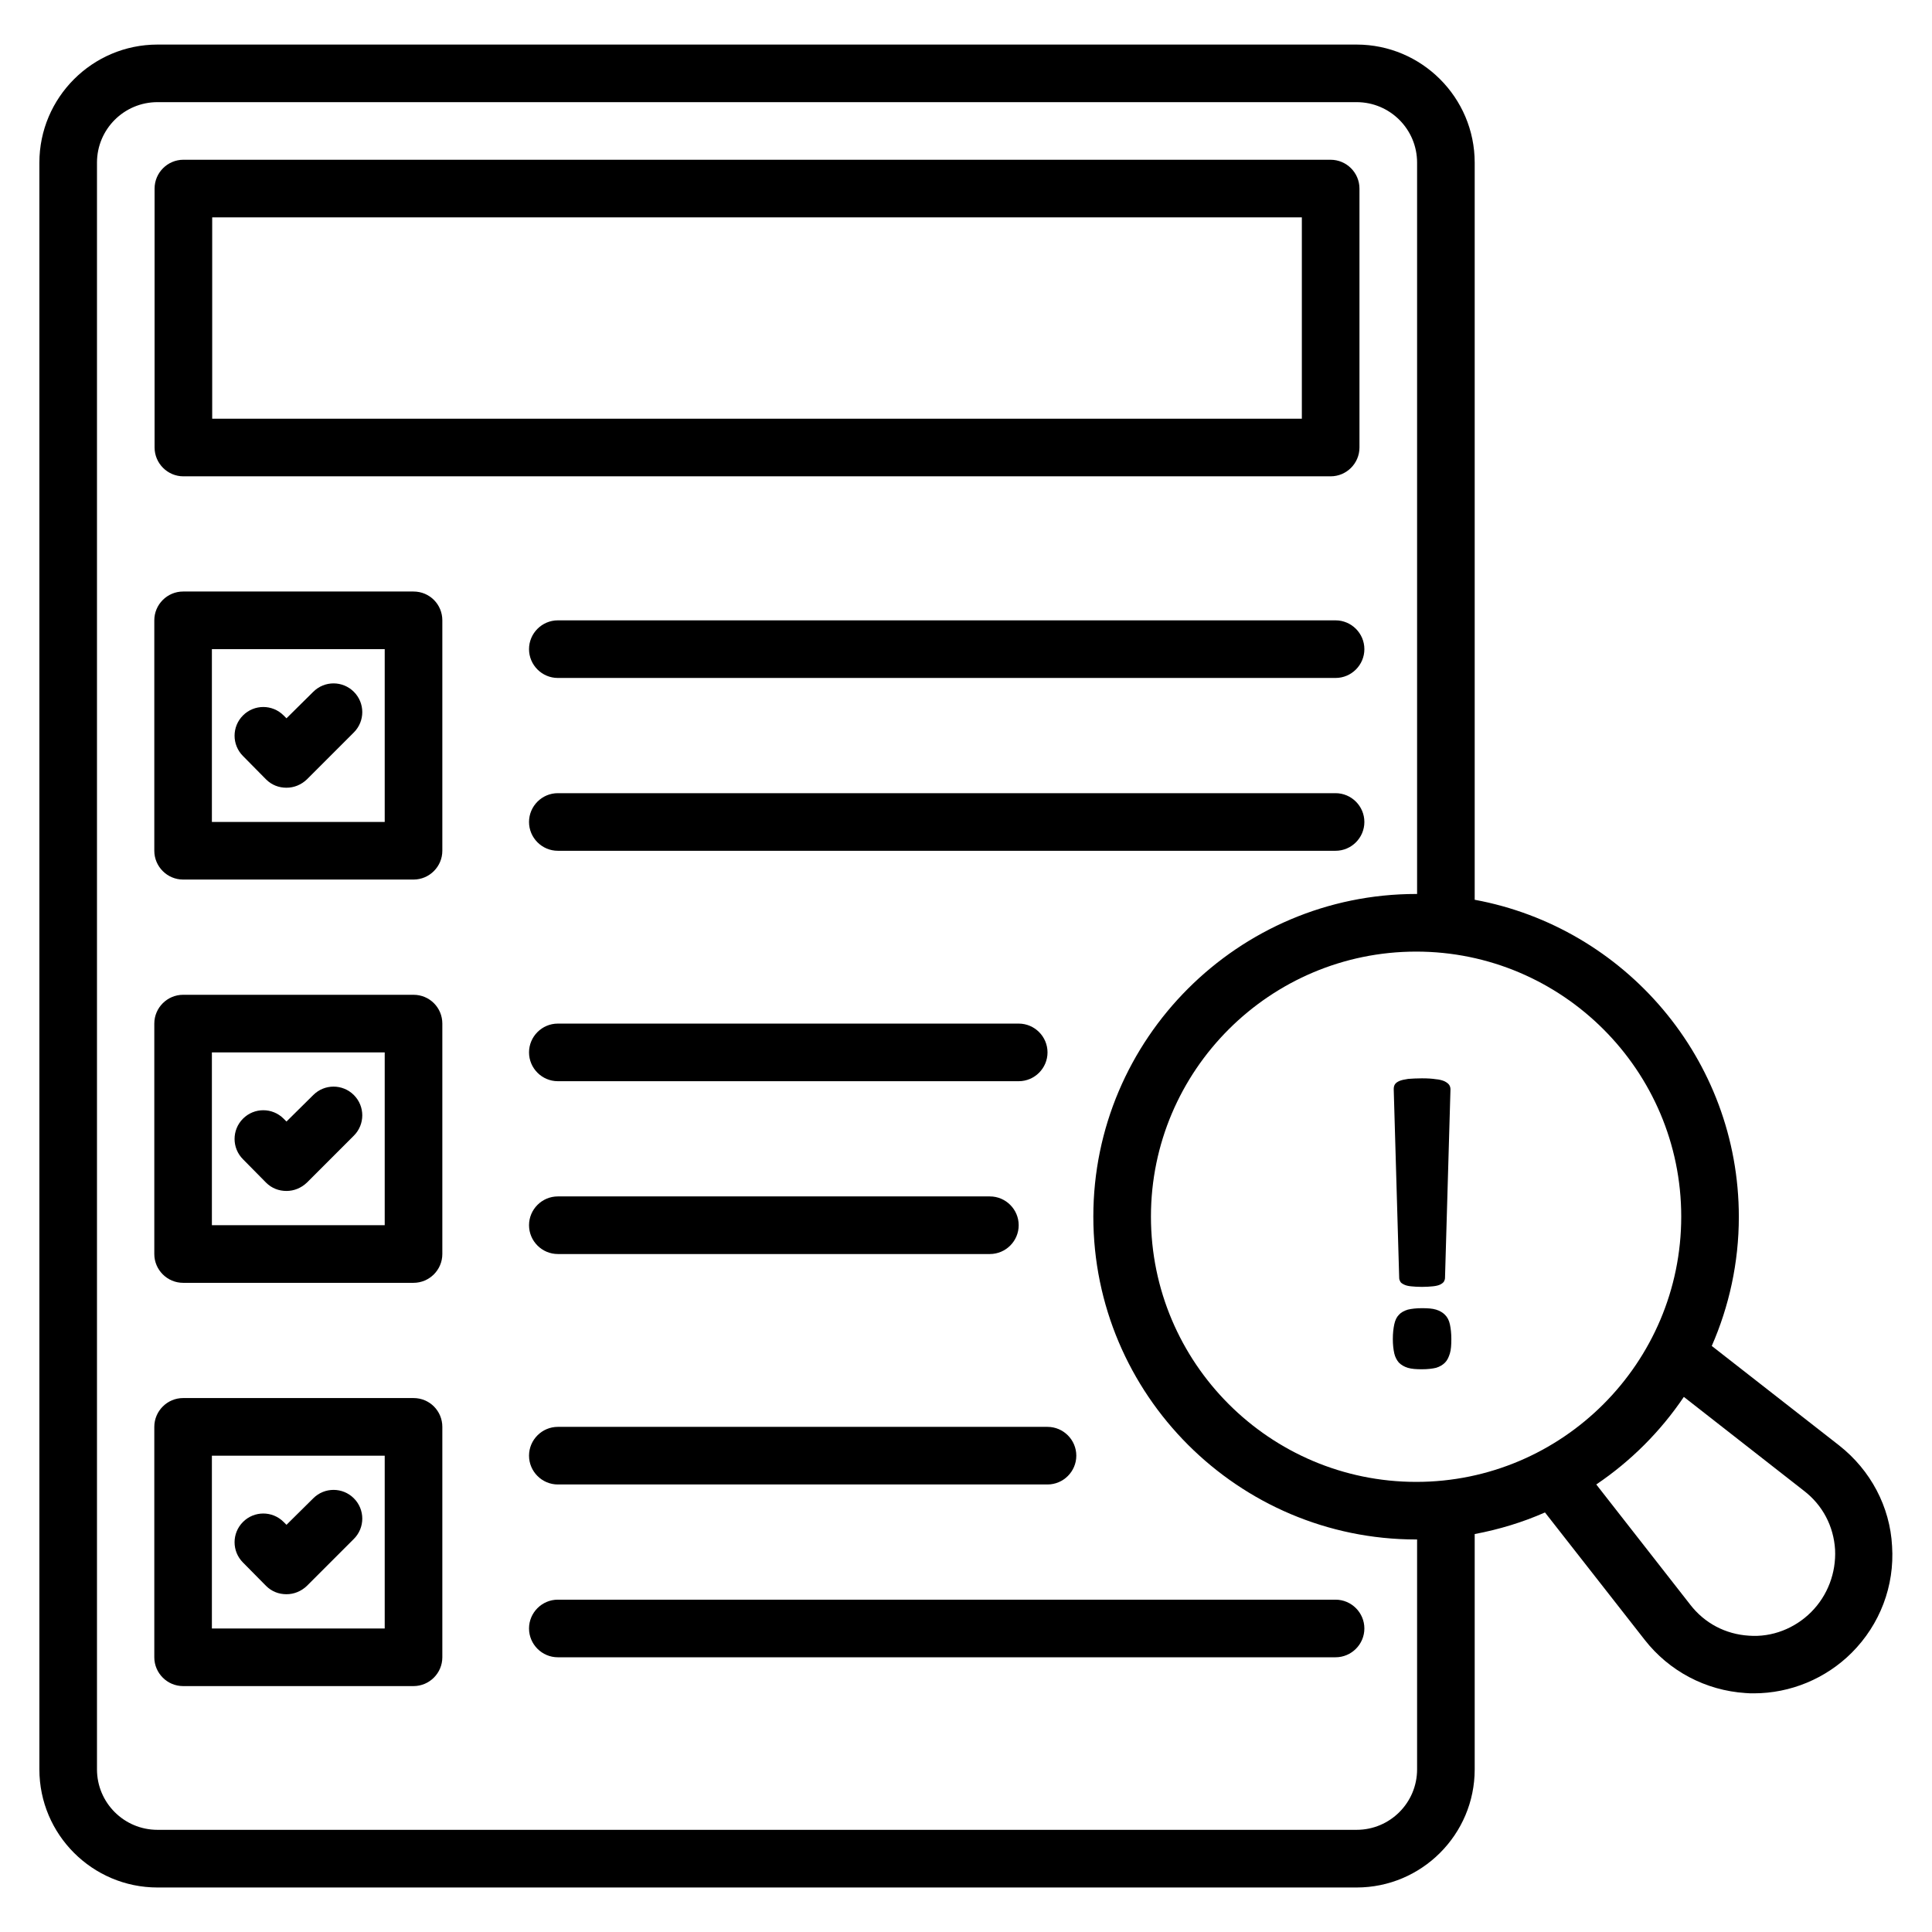 <?xml version="1.0" encoding="UTF-8"?>
<!-- Uploaded to: SVG Repo, www.svgrepo.com, Generator: SVG Repo Mixer Tools -->
<svg fill="#000000" width="800px" height="800px" version="1.1" viewBox="144 144 512 512" xmlns="http://www.w3.org/2000/svg">
 <g>
  <path d="m192.6 270.23h304.04c4.199 0 7.633-3.434 7.633-7.633v-68.625c0-4.199-3.434-7.633-7.633-7.633l-304.04-0.004c-4.199 0-7.633 3.434-7.633 7.633v68.629c0 4.195 3.434 7.633 7.633 7.633zm7.633-68.625h288.77v53.355h-288.77z"/>
  <path d="m631.45 527.1-33.816-26.41c4.582-10.457 7.176-22.062 7.176-34.199 0-41.832-30.23-76.715-70-84.043v-195.34c0-17.25-14.047-31.297-31.297-31.297h-317.78c-17.25 0-31.297 14.047-31.297 31.297v425.8c0 17.25 14.047 31.297 31.297 31.297h317.78c17.25 0 31.297-14.047 31.297-31.297v-62.367c6.488-1.223 12.746-3.129 18.625-5.727l26.41 33.738c6.488 8.32 16.184 13.434 26.719 14.121 0.762 0.078 1.527 0.078 2.215 0.078 9.695 0 19.082-3.894 25.953-10.762 7.481-7.481 11.375-17.711 10.688-28.242-0.535-10.461-5.723-20.152-13.969-26.641zm-41.906-60.688c0 38.777-31.527 70.305-70.227 70.305-38.777 0-70.305-31.527-70.305-70.305 0-38.703 31.527-70.227 70.305-70.227 38.699 0 70.227 31.523 70.227 70.227zm-70 146.48c0 8.855-7.176 16.031-16.031 16.031h-317.78c-8.855 0-16.031-7.176-16.031-16.031v-425.79c0-8.855 7.176-16.031 16.031-16.031h317.78c8.855 0 16.031 7.176 16.031 16.031v193.81h-0.23c-47.176 0-85.57 38.395-85.57 85.496 0 47.176 38.395 85.57 85.57 85.57h0.23zm104.43-41.676c-4.352 4.352-10.383 6.719-16.488 6.258-6.184-0.383-11.754-3.281-15.574-8.246l-24.883-31.828c9.16-6.184 17.023-14.047 23.207-23.207l31.832 24.887c4.961 3.816 7.863 9.391 8.246 15.574 0.301 6.18-1.988 12.211-6.34 16.562z"/>
  <path d="m514.88 430.46c-0.535 0.23-0.992 0.535-1.223 0.918-0.23 0.383-0.305 0.762-0.305 1.297l1.449 50c0 0.383 0.152 0.688 0.305 0.992 0.152 0.305 0.535 0.535 0.992 0.762 0.457 0.23 1.07 0.383 1.832 0.457 0.762 0.078 1.754 0.152 2.902 0.152 1.145 0 2.137-0.078 2.902-0.152 0.762-0.078 1.449-0.23 1.91-0.457 0.457-0.23 0.762-0.457 0.992-0.762 0.152-0.305 0.305-0.609 0.305-0.992l1.449-50c0-0.457-0.152-0.918-0.383-1.223-0.23-0.305-0.609-0.609-1.223-0.918-0.535-0.23-1.297-0.457-2.289-0.535-0.992-0.152-2.137-0.23-3.664-0.23-1.449 0-2.672 0.078-3.664 0.152-0.992 0.156-1.754 0.309-2.289 0.539z"/>
  <path d="m526.94 492.44c-0.609-0.609-1.375-1.07-2.367-1.375-0.992-0.305-2.215-0.383-3.742-0.383-1.527 0-2.75 0.152-3.742 0.383-0.992 0.305-1.832 0.762-2.367 1.375-0.609 0.609-0.992 1.449-1.223 2.519-0.23 1.07-0.383 2.367-0.383 3.894 0 1.527 0.152 2.75 0.383 3.816 0.23 0.992 0.688 1.832 1.223 2.441 0.609 0.609 1.375 1.07 2.367 1.375 0.992 0.305 2.289 0.383 3.742 0.383 1.527 0 2.75-0.152 3.742-0.383 0.992-0.305 1.754-0.762 2.367-1.375 0.609-0.609 0.992-1.449 1.297-2.441 0.305-0.992 0.383-2.289 0.383-3.816 0-1.527-0.152-2.824-0.383-3.894-0.227-1.07-0.684-1.91-1.297-2.519z"/>
  <path d="m253.59 300.76h-61.066c-4.199 0-7.633 3.434-7.633 7.633v61.066c0 4.199 3.434 7.633 7.633 7.633h61.066c4.199 0 7.633-3.434 7.633-7.633v-61.066c0-4.195-3.359-7.633-7.633-7.633zm-7.637 61.07h-45.801v-45.801h45.801z"/>
  <path d="m214.5 350.54c1.527 1.527 3.434 2.215 5.418 2.215s3.894-0.762 5.418-2.215l12.441-12.441c2.977-2.977 2.977-7.785 0-10.762-2.977-2.977-7.785-2.977-10.762 0l-7.094 7.019-0.762-0.762c-2.977-2.977-7.785-2.977-10.762 0-2.977 2.977-2.977 7.785 0 10.762z"/>
  <path d="m497.94 308.4h-206.11c-4.199 0-7.633 3.434-7.633 7.633s3.434 7.633 7.633 7.633h206.11c4.199 0 7.633-3.434 7.633-7.633s-3.438-7.633-7.633-7.633z"/>
  <path d="m497.94 354.2h-206.11c-4.199 0-7.633 3.434-7.633 7.633s3.434 7.633 7.633 7.633h206.11c4.199 0 7.633-3.434 7.633-7.633s-3.438-7.633-7.633-7.633z"/>
  <path d="m253.59 407.63h-61.066c-4.199 0-7.633 3.434-7.633 7.633v61.066c0 4.199 3.434 7.633 7.633 7.633h61.066c4.199 0 7.633-3.434 7.633-7.633v-61.066c0-4.199-3.359-7.633-7.633-7.633zm-7.637 61.066h-45.801v-45.801h45.801z"/>
  <path d="m214.5 457.4c1.527 1.527 3.434 2.215 5.418 2.215s3.894-0.762 5.418-2.215l12.441-12.441c2.977-2.977 2.977-7.785 0-10.762-2.977-2.977-7.785-2.977-10.762 0l-7.094 7.019-0.762-0.762c-2.977-2.977-7.785-2.977-10.762 0-2.977 2.977-2.977 7.785 0 10.762z"/>
  <path d="m291.83 430.53h122.14c4.199 0 7.633-3.434 7.633-7.633 0-4.199-3.434-7.633-7.633-7.633h-122.14c-4.199 0-7.633 3.434-7.633 7.633 0 4.199 3.434 7.633 7.633 7.633z"/>
  <path d="m291.83 476.33h114.5c4.199 0 7.633-3.434 7.633-7.633s-3.434-7.633-7.633-7.633h-114.5c-4.199 0-7.633 3.434-7.633 7.633s3.434 7.633 7.633 7.633z"/>
  <path d="m253.59 514.5h-61.066c-4.199 0-7.633 3.434-7.633 7.633v61.066c0 4.199 3.434 7.633 7.633 7.633h61.066c4.199 0 7.633-3.434 7.633-7.633v-61.066c0-4.195-3.359-7.633-7.633-7.633zm-7.637 61.07h-45.801v-45.801h45.801z"/>
  <path d="m214.5 564.27c1.527 1.527 3.434 2.215 5.418 2.215s3.894-0.762 5.418-2.215l12.441-12.441c2.977-2.977 2.977-7.785 0-10.762-2.977-2.977-7.785-2.977-10.762 0l-7.094 7.023-0.762-0.762c-2.977-2.977-7.785-2.977-10.762 0-2.977 2.977-2.977 7.785 0 10.762z"/>
  <path d="m291.83 537.4h129.77c4.199 0 7.633-3.434 7.633-7.633s-3.434-7.633-7.633-7.633h-129.77c-4.199 0-7.633 3.434-7.633 7.633 0 4.195 3.434 7.633 7.633 7.633z"/>
  <path d="m497.94 567.93h-206.11c-4.199 0-7.633 3.434-7.633 7.633 0 4.199 3.434 7.633 7.633 7.633h206.11c4.199 0 7.633-3.434 7.633-7.633 0-4.195-3.438-7.633-7.633-7.633z"/>
 </g>
</svg>